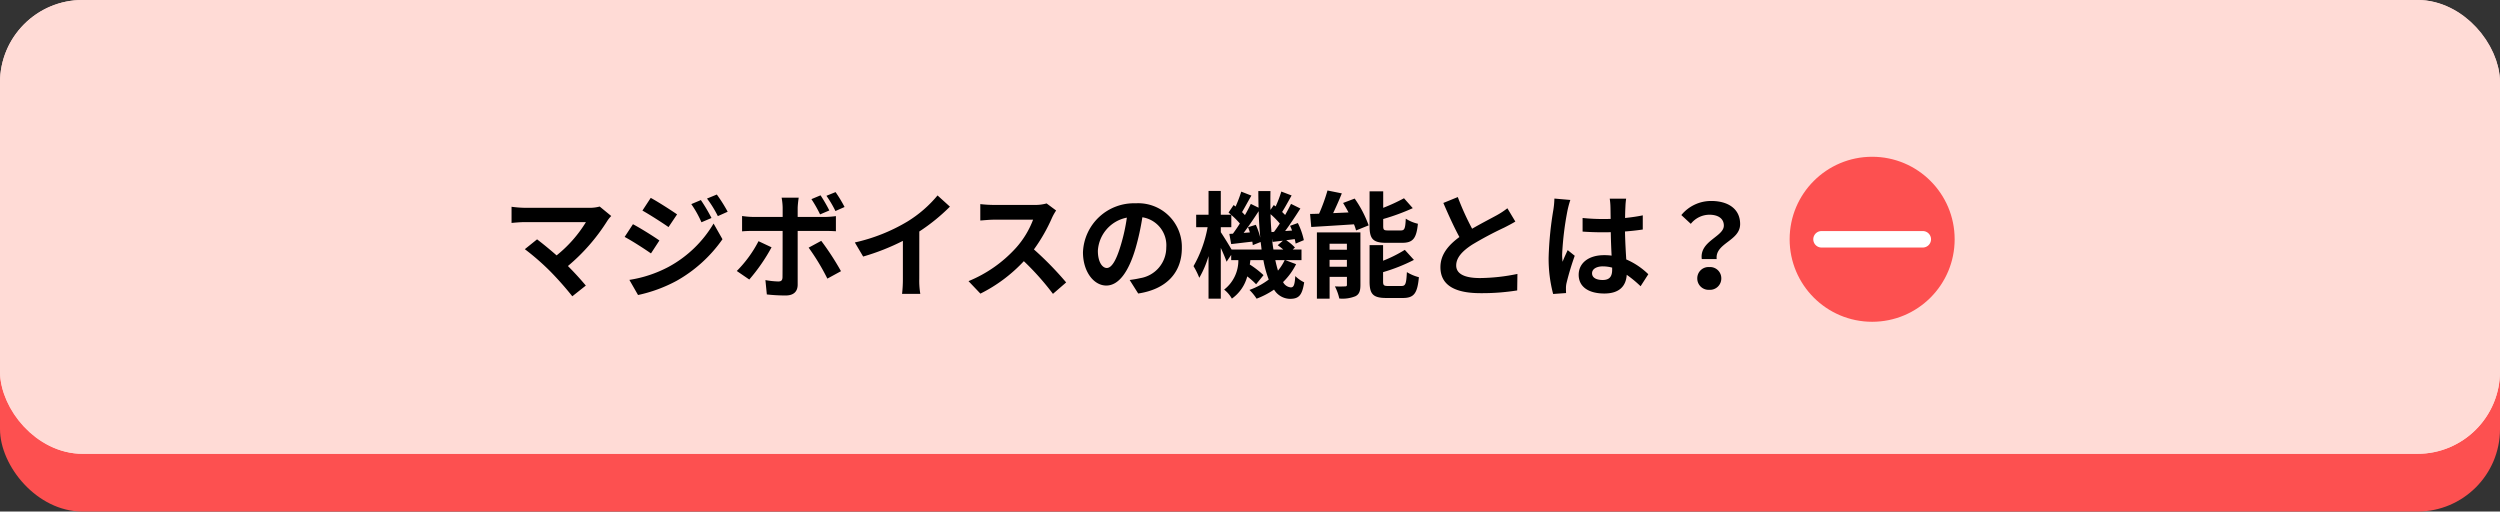 <svg xmlns="http://www.w3.org/2000/svg" width="303" height="62" viewBox="0 0 303 62"><rect x="0" y="0" width="303" height="62" fill="#333333" stroke="none"/><g data-name="グループ 171018" transform="translate(17882 17583)"><rect width="303" height="55" fill="#fd5050" data-name="長方形 17179" rx="10" transform="translate(-17882 -17576)"/><g fill="#ffdbd6" stroke="#ffdbd6" stroke-width="4" data-name="長方形 17178" transform="translate(-17882 -17583)"><rect width="303" height="55" stroke="none" rx="10"/><rect width="299" height="51" x="2" y="2" fill="none" rx="8"/></g><g data-name="グループ 14341"><g data-name="グループ 12518"><g data-name="グループ 171023" transform="translate(-17965.096 -20118)"><circle cx="10" cy="10" r="10" fill="#fd5050" data-name="楕円形 1446" transform="translate(300 2554)"/><g data-name="グループ 171022"><path fill="none" stroke="#fff" stroke-linecap="round" stroke-width="2" d="M303.864 2564.002h12.273" data-name="パス 57169"/></g></g></g><path d="M-17809.318-17557.968a4.522 4.522 0 0 1-1.3.154h-7.772a13.443 13.443 0 0 1-1.61-.126v1.96c.294-.028 1.05-.1 1.61-.1h7.406a15.538 15.538 0 0 1-3.556 4.034 46.944 46.944 0 0 0-2.366-1.946l-1.484 1.192a29.78 29.78 0 0 1 3.08 2.686 38.9 38.9 0 0 1 2.674 3.024l1.638-1.3a37.022 37.022 0 0 0-2.17-2.368 23.325 23.325 0 0 0 4.774-5.474 3.811 3.811 0 0 1 .476-.588Zm12.264-.784-1.162.49a12.646 12.646 0 0 1 1.232 2.2l1.218-.518a21.073 21.073 0 0 0-1.288-2.172m1.932-.672-1.19.49a13.453 13.453 0 0 1 1.316 2.128l1.19-.532a18 18 0 0 0-1.316-2.086m-8.008.406-1.008 1.54c.924.518 2.38 1.456 3.164 2l1.036-1.54c-.728-.502-2.268-1.496-3.192-2m-2.59 9.94 1.05 1.834a17.607 17.607 0 0 0 4.676-1.722 16.888 16.888 0 0 0 5.558-5.04l-1.078-1.9a14.172 14.172 0 0 1-5.446 5.246 15.013 15.013 0 0 1-4.76 1.582Zm.434-6.748-1.008 1.54c.938.5 2.394 1.442 3.192 2l1.022-1.566c-.714-.504-2.254-1.47-3.206-1.974m25.648-2.086a15.909 15.909 0 0 0-1.092-1.806l-1.106.448a13.629 13.629 0 0 1 1.092 1.848Zm-1.848.42a17.689 17.689 0 0 0-1.064-1.834l-1.106.462a15.222 15.222 0 0 1 1.05 1.848Zm-8.582 3.724a14.589 14.589 0 0 1-2.632 3.612l1.512 1.036a21.973 21.973 0 0 0 2.7-3.906Zm8.022-1.246c.378 0 .924.014 1.358.042v-1.834a10.91 10.91 0 0 1-1.372.1h-3.262v-1.12a11.349 11.349 0 0 1 .126-1.218h-2.072a7.252 7.252 0 0 1 .126 1.218v1.12h-3.556a10.876 10.876 0 0 1-1.362-.114v1.862c.392-.042.938-.056 1.358-.056h3.556v.014c0 .658 0 5.1-.014 5.614-.014.364-.154.5-.518.5a9.683 9.683 0 0 1-1.554-.168l.172 1.74a20.215 20.215 0 0 0 2.282.126c.994 0 1.456-.5 1.456-1.316v-6.51Zm-1.946 2.03a26.581 26.581 0 0 1 2.268 3.752l1.652-.9a32.543 32.543 0 0 0-2.394-3.678Zm13.412-1.96a22.875 22.875 0 0 0 3.71-3.01l-1.5-1.358a14.776 14.776 0 0 1-3.654 3.164 21.508 21.508 0 0 1-6.37 2.534l1.008 1.708a27.372 27.372 0 0 0 4.816-1.9v4.592a15.679 15.679 0 0 1-.1 1.834h2.212a9.625 9.625 0 0 1-.126-1.834Zm15.428-3.4a5.054 5.054 0 0 1-1.456.182h-4.928a15.641 15.641 0 0 1-1.652-.1v1.988c.294-.014 1.064-.1 1.652-.1h4.746a10.847 10.847 0 0 1-2.086 3.43 15.861 15.861 0 0 1-5.74 4.018l1.442 1.514a18.441 18.441 0 0 0 5.264-3.934 31.925 31.925 0 0 1 3.528 3.962l1.6-1.386a39.357 39.357 0 0 0-3.906-4 20.584 20.584 0 0 0 2.2-3.85 6.613 6.613 0 0 1 .49-.868Zm7.292 7.824c-.518 0-1.078-.686-1.078-2.086a4.347 4.347 0 0 1 3.514-4.018 22.255 22.255 0 0 1-.742 3.36c-.558 1.876-1.118 2.744-1.694 2.744m3.81 3.094c3.5-.532 5.29-2.604 5.29-5.516a5.291 5.291 0 0 0-5.6-5.418 6.183 6.183 0 0 0-6.384 5.936c0 2.338 1.3 4.032 2.828 4.032s2.718-1.708 3.544-4.508a30.13 30.13 0 0 0 .826-3.766 3.432 3.432 0 0 1 2.898 3.666 3.753 3.753 0 0 1-3.15 3.71c-.364.084-.756.154-1.288.224Zm17.752-4.046a5.786 5.786 0 0 1-.812 1.272 16.824 16.824 0 0 1-.322-1.274Zm-6.44-1.288a46.492 46.492 0 0 0-1.3-2.1v-.6h1.274v-1.486a9.035 9.035 0 0 1 1.034 1.036c-.28.448-.574.868-.84 1.232l-.434.028.224 1.232c.784-.084 1.652-.2 2.562-.294.028.154.042.294.056.42l.952-.378c.042.308.084.616.112.91Zm2-2.7a6.6 6.6 0 0 1 .224.63l-.756.056c.6-.784 1.26-1.764 1.82-2.632.028 1.12.1 2.2.2 3.22a8.345 8.345 0 0 0-.546-1.568Zm2.842.588c-.056-.7-.1-1.414-.112-2.17a9.465 9.465 0 0 1 1.12 1.134c-.238.364-.476.714-.7 1.008Zm.236 2.112c-.07-.42-.126-.854-.168-1.316l.084.392c.392-.042.8-.1 1.232-.14l-.63.546a7.816 7.816 0 0 1 .672.518Zm1.442 1.288h1.96v-1.288h-1.06l.266-.24a5.472 5.472 0 0 0-1.064-.882l1.036-.14a5.435 5.435 0 0 1 .112.546l.994-.42a8.579 8.579 0 0 0-.728-2.072l-.938.336c.084.182.168.378.238.574l-.84.058c.616-.826 1.288-1.848 1.848-2.73l-1.134-.56c-.2.406-.448.882-.714 1.344l-.364-.364c.35-.546.756-1.3 1.148-2l-1.246-.476a13.86 13.86 0 0 1-.686 1.806l-.224-.168-.406.588c-.014-.742-.014-1.5 0-2.282h-1.47c0 .686.014 1.358.028 2.016l-.938-.462c-.2.42-.434.882-.714 1.358a9.39 9.39 0 0 0-.35-.364c.336-.56.742-1.33 1.134-2l-1.23-.48a15.57 15.57 0 0 1-.686 1.806l-.238-.182-.616.91c.1.084.21.168.308.266h-1.248v-2.884h-1.484v2.884h-1.5v1.512h1.386a14.721 14.721 0 0 1-1.708 4.718 9.491 9.491 0 0 1 .7 1.414 11.98 11.98 0 0 0 1.12-2.632v5.162h1.486v-6.16c.28.616.56 1.26.7 1.68l.56-.826v.63h.868a4.458 4.458 0 0 1-1.722 3.576 3.856 3.856 0 0 1 .938 1.092 4.786 4.786 0 0 0 1.862-2.692 8.847 8.847 0 0 1 1.074.954l.9-1.106a11.158 11.158 0 0 0-1.666-1.288c.028-.168.056-.35.07-.532h1.582a12.884 12.884 0 0 0 .644 2.352 8.684 8.684 0 0 1-2.338 1.26 6.151 6.151 0 0 1 .868 1.06 10.107 10.107 0 0 0 2.114-1.1 2.309 2.309 0 0 0 1.918 1.12c1.092 0 1.484-.42 1.736-2a3.987 3.987 0 0 1-1.078-.76c-.07 1.106-.2 1.372-.546 1.372a1.177 1.177 0 0 1-.938-.644 8.082 8.082 0 0 0 1.582-2.17Zm14.168-2.1c1.288 0 1.722-.518 1.9-2.31a4.6 4.6 0 0 1-1.47-.616c-.056 1.218-.154 1.428-.6 1.428h-1.52c-.532 0-.616-.056-.616-.56v-.826a25.688 25.688 0 0 0 3.584-1.316l-1.064-1.2a21.812 21.812 0 0 1-2.52 1.162v-2h-1.652v4.21c0 1.54.392 2.03 2.03 2.03Zm-8.806 2.9v-.828h2.1v.826Zm2.1-2.786v.728h-2.1v-.73Zm1.638-1.372h-5.274v8.03h1.54v-2.642h2.1v.942c0 .168-.056.21-.224.21a11.631 11.631 0 0 1-1.232 0 6.161 6.161 0 0 1 .532 1.47 4.149 4.149 0 0 0 1.96-.28c.462-.238.6-.644.6-1.372Zm-2.1-3.57c.224.364.448.756.658 1.148l-1.862.084c.35-.742.728-1.582 1.05-2.394l-1.736-.35a22.117 22.117 0 0 1-1.018 2.812c-.392.014-.756.028-1.092.028l.14 1.582c1.428-.084 3.332-.2 5.18-.322a5.171 5.171 0 0 1 .252.742l1.526-.616a13.692 13.692 0 0 0-1.694-3.248Zm5.492 10.064c-.546 0-.644-.07-.644-.56v-1.12a21.225 21.225 0 0 0 3.738-1.484l-1.106-1.218a15.856 15.856 0 0 1-2.632 1.318v-1.89h-1.638v4.39c0 1.54.406 2.016 2.044 2.016h1.988c1.344 0 1.764-.546 1.946-2.52a5.183 5.183 0 0 1-1.456-.616c-.07 1.414-.168 1.68-.644 1.68Zm14.42-9.422a9.573 9.573 0 0 1-1.274.84c-.658.364-1.862.98-3 1.638a32.5 32.5 0 0 1-1.736-3.836l-1.75.714c.63 1.47 1.3 2.94 1.946 4.13-1.33.98-2.3 2.114-2.3 3.654 0 2.38 2.086 3.15 4.844 3.15a27.115 27.115 0 0 0 4.46-.332l.028-2a23.189 23.189 0 0 1-4.536.5c-1.918 0-2.884-.532-2.884-1.526 0-.966.77-1.764 1.932-2.52a42.458 42.458 0 0 1 3.864-2.058c.5-.252.952-.49 1.372-.742Zm5.7-1.176a10.4 10.4 0 0 1-.126 1.358 41.091 41.091 0 0 0-.574 5.782 16.724 16.724 0 0 0 .546 4.424l1.568-.112c-.014-.2-.014-.434-.014-.574a2.736 2.736 0 0 1 .07-.644 33.071 33.071 0 0 1 .994-3.3l-.854-.686c-.21.462-.434.924-.616 1.414a6.418 6.418 0 0 1-.056-.9 36.666 36.666 0 0 1 .658-5.362 11.652 11.652 0 0 1 .336-1.232Zm7 8.61c0 .812-.294 1.26-1.148 1.26-.728 0-1.288-.252-1.288-.812 0-.518.532-.84 1.316-.84a4.322 4.322 0 0 1 1.12.154Zm4.382.56a8.8 8.8 0 0 0-2.674-1.792c-.056-.938-.126-2.044-.154-3.388a30.76 30.76 0 0 0 2.156-.238v-1.718c-.658.14-1.386.238-2.142.322 0-.616.028-1.134.042-1.442a8.851 8.851 0 0 1 .084-.9h-1.988a7.846 7.846 0 0 1 .084.91c.014.294.014.854.028 1.54-.322.014-.658.014-.98.014a22.989 22.989 0 0 1-2.422-.126v1.652c.826.056 1.61.084 2.422.084.322 0 .658 0 .994-.014.014.98.056 1.988.1 2.842a6.228 6.228 0 0 0-.91-.056c-1.89 0-3.08.966-3.08 2.38 0 1.456 1.2 2.268 3.108 2.268 1.876 0 2.632-.952 2.716-2.268a14.139 14.139 0 0 1 1.68 1.386Zm6.48-1.836h1.806c-.21-1.946 2.842-2.184 2.842-4.242 0-1.862-1.484-2.8-3.514-2.8a4.658 4.658 0 0 0-3.612 1.708l1.148 1.064a2.9 2.9 0 0 1 2.24-1.106c1.092 0 1.764.476 1.764 1.316 0 1.36-2.968 1.86-2.674 4.06m-.546 2.34a1.373 1.373 0 0 0 1.456 1.386 1.373 1.373 0 0 0 1.456-1.386 1.362 1.362 0 0 0-1.456-1.372 1.362 1.362 0 0 0-1.456 1.372" data-name="パス 58049"/></g></g></svg>
